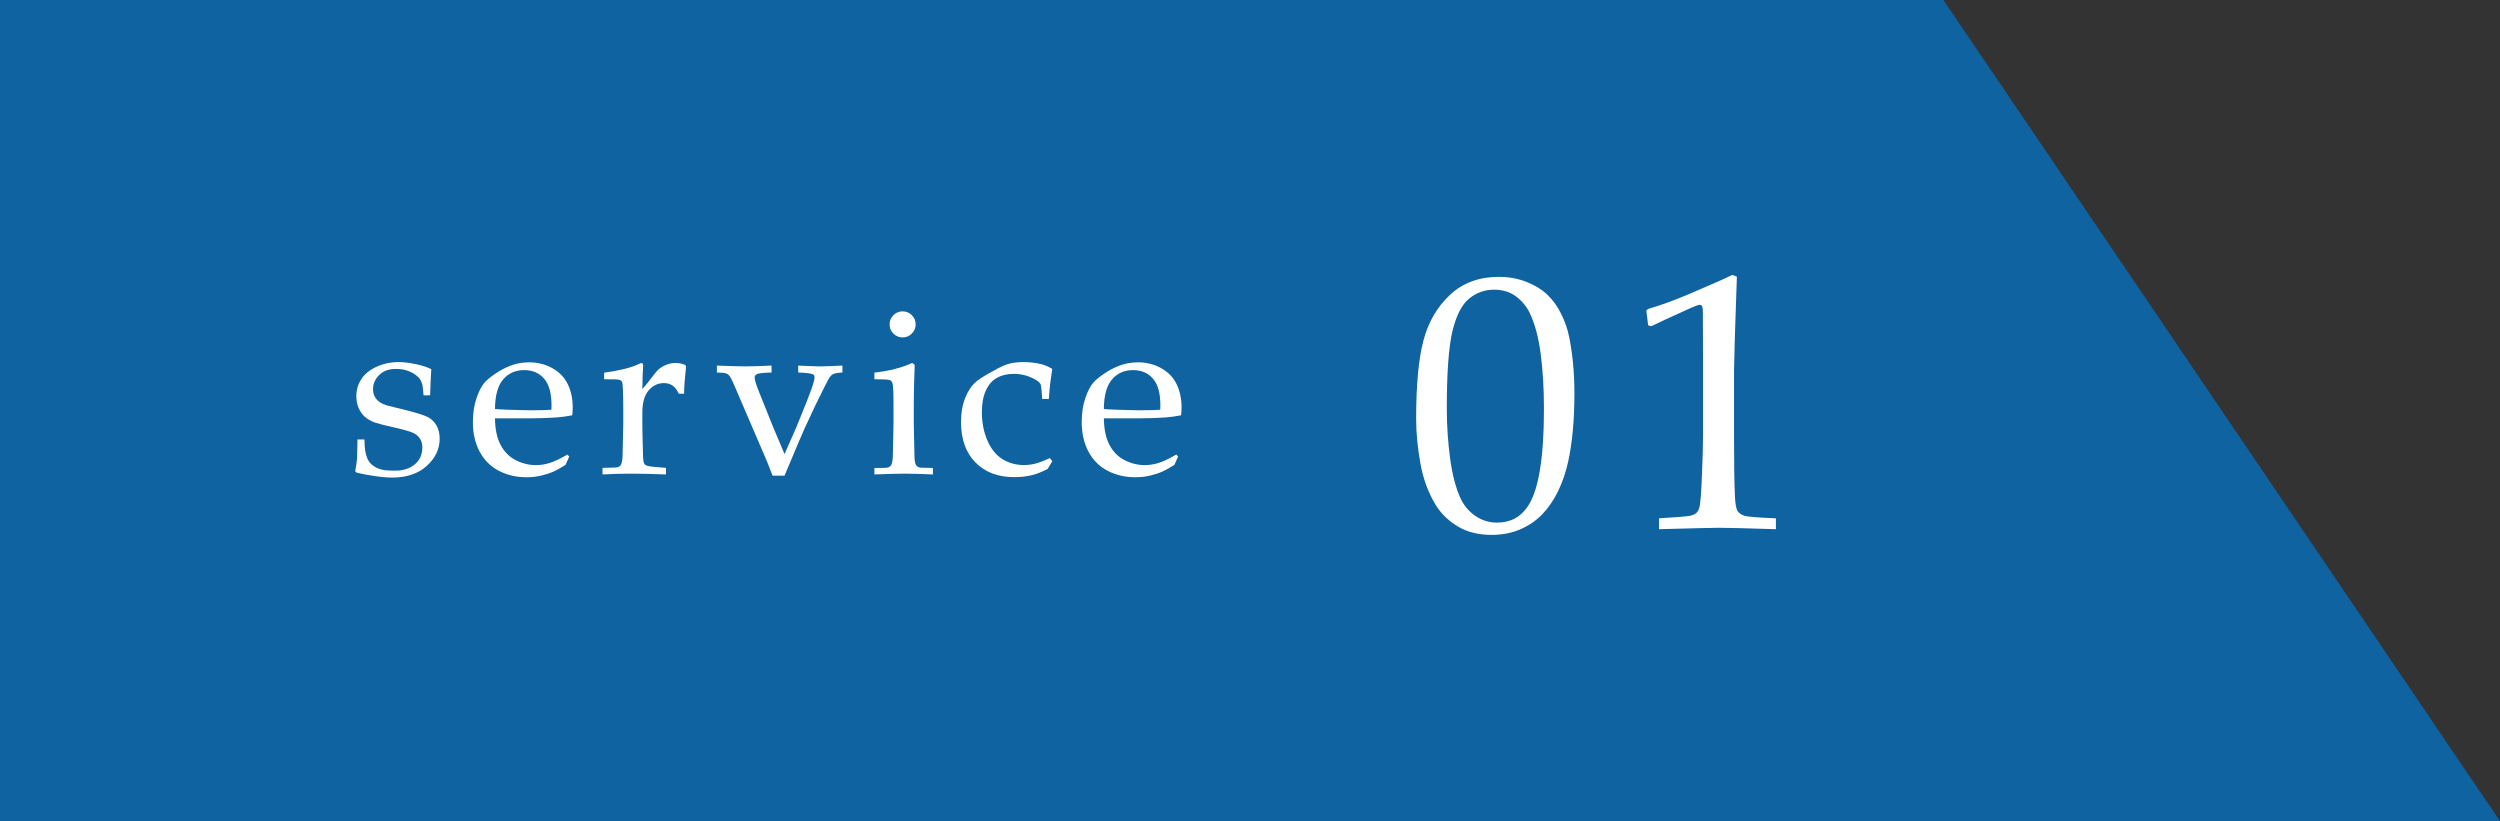 <?xml version="1.0" encoding="utf-8"?>
<!-- Generator: Adobe Illustrator 21.0.0, SVG Export Plug-In . SVG Version: 6.00 Build 0)  -->
<svg version="1.1" id="レイヤー_1" xmlns="http://www.w3.org/2000/svg" xmlns:xlink="http://www.w3.org/1999/xlink" x="0px"
	 y="0px" width="137px" height="45px" viewBox="0 0 137 45" style="enable-background:new 0 0 137 45;" xml:space="preserve">
<rect x="0" y="0" width="137" height="45" fill="#333333" stroke="none"/>
<style type="text/css">
	.st0{fill:#0F63A0;}
	.st1{fill:#FFFFFF;}
</style>
<polygon class="st0" points="106.5,0 0,0 0,45 137,45 "/>
<g>
	<path class="st1" d="M19.59,24.083h0.381c0.004,0.246,0.017,0.44,0.038,0.584c0.021,0.145,0.057,0.285,0.108,0.422
		c0.051,0.138,0.129,0.254,0.235,0.35c0.106,0.095,0.221,0.169,0.346,0.222c0.125,0.054,0.251,0.088,0.381,0.105
		c0.129,0.017,0.325,0.025,0.587,0.025c0.432,0,0.786-0.114,1.063-0.343c0.277-0.229,0.416-0.542,0.416-0.939
		c0-0.178-0.043-0.335-0.13-0.47c-0.086-0.136-0.211-0.241-0.374-0.317c-0.163-0.076-0.513-0.176-1.051-0.299
		c-0.538-0.122-0.884-0.211-1.041-0.267c-0.237-0.089-0.425-0.196-0.565-0.323s-0.25-0.288-0.333-0.482
		c-0.082-0.195-0.124-0.406-0.124-0.635c0-0.335,0.088-0.643,0.263-0.924c0.176-0.281,0.452-0.51,0.829-0.686
		s0.787-0.264,1.231-0.264c0.267,0,0.576,0.037,0.927,0.111s0.637,0.166,0.857,0.276c-0.03,0.47-0.051,0.947-0.063,1.435h-0.362
		c-0.021-0.31-0.045-0.513-0.073-0.609c-0.028-0.098-0.065-0.185-0.111-0.261s-0.127-0.157-0.241-0.244s-0.261-0.164-0.441-0.231
		c-0.18-0.068-0.401-0.102-0.663-0.102c-0.373,0-0.672,0.109-0.898,0.33c-0.226,0.22-0.339,0.478-0.339,0.774
		c0,0.165,0.033,0.307,0.098,0.425c0.066,0.119,0.154,0.215,0.264,0.289s0.265,0.141,0.463,0.2l1.054,0.26
		c0.533,0.136,0.9,0.252,1.101,0.35c0.201,0.097,0.363,0.248,0.486,0.453c0.123,0.206,0.184,0.452,0.184,0.74
		c0,0.571-0.236,1.069-0.708,1.494c-0.472,0.426-1.103,0.639-1.895,0.639c-0.364,0-0.849-0.056-1.454-0.165
		c-0.334-0.063-0.514-0.108-0.54-0.134c-0.017-0.013-0.025-0.033-0.025-0.063c0-0.029,0.004-0.065,0.013-0.107
		c0.038-0.183,0.063-0.36,0.076-0.533C19.571,24.995,19.582,24.634,19.59,24.083z"/>
	<path class="st1" d="M31.195,25.017l-0.203,0.457c-0.292,0.182-0.506,0.303-0.641,0.361c-0.199,0.089-0.426,0.164-0.683,0.226
		c-0.256,0.062-0.525,0.092-0.809,0.092c-0.559,0-1.064-0.116-1.516-0.349c-0.452-0.233-0.803-0.581-1.054-1.045
		c-0.25-0.463-0.375-1.006-0.375-1.628c0-0.486,0.067-0.926,0.2-1.317c0.134-0.391,0.285-0.68,0.454-0.866
		c0.123-0.135,0.313-0.291,0.571-0.467c0.258-0.175,0.514-0.313,0.768-0.415c0.334-0.14,0.696-0.21,1.085-0.21
		c0.474,0,0.902,0.108,1.285,0.324c0.383,0.216,0.664,0.51,0.841,0.882c0.178,0.373,0.267,0.794,0.267,1.264
		c0,0.118-0.008,0.262-0.025,0.432c-0.305,0.059-0.579,0.097-0.82,0.114c-0.458,0.033-0.916,0.051-1.374,0.051h-2.041
		c0.008,0.604,0.113,1.095,0.314,1.469c0.201,0.375,0.478,0.651,0.831,0.829c0.354,0.178,0.721,0.267,1.102,0.267
		c0.258,0,0.515-0.042,0.771-0.124c0.256-0.083,0.572-0.233,0.949-0.454L31.195,25.017z M27.126,22.414
		c0.119,0.013,0.343,0.025,0.674,0.038c0.632,0.021,1.066,0.031,1.304,0.031c0.564,0,0.935-0.011,1.113-0.031
		c0.004-0.102,0.006-0.18,0.006-0.234c0-0.667-0.136-1.156-0.407-1.469c-0.271-0.312-0.634-0.468-1.087-0.468
		c-0.479,0-0.865,0.171-1.158,0.513S27.13,21.676,27.126,22.414z"/>
	<path class="st1" d="M33.019,26v-0.361c0.478-0.009,0.736-0.018,0.774-0.025c0.072-0.013,0.126-0.033,0.162-0.061
		c0.036-0.027,0.065-0.066,0.086-0.117c0.042-0.098,0.068-0.25,0.076-0.457c0.025-1.13,0.038-1.721,0.038-1.771v-0.755
		c0-0.339-0.006-0.703-0.019-1.092c-0.008-0.25-0.026-0.398-0.054-0.444c-0.027-0.047-0.076-0.082-0.146-0.105
		c-0.07-0.022-0.346-0.032-0.829-0.028v-0.361c0.855-0.119,1.479-0.273,1.873-0.464c0.084-0.042,0.142-0.063,0.171-0.063
		s0.053,0.011,0.07,0.032c0.017,0.021,0.025,0.053,0.025,0.095c0,0.03-0.002,0.063-0.006,0.102c-0.021,0.259-0.034,0.658-0.038,1.2
		c0.19-0.221,0.366-0.438,0.527-0.654s0.277-0.355,0.349-0.419c0.127-0.109,0.273-0.197,0.438-0.264
		c0.165-0.065,0.336-0.098,0.514-0.098s0.354,0.038,0.527,0.114l0.038,0.089c-0.063,0.562-0.1,1.058-0.108,1.485h-0.286
		c-0.097-0.203-0.21-0.352-0.34-0.444c-0.129-0.094-0.291-0.14-0.485-0.14c-0.326,0-0.603,0.134-0.832,0.402
		c-0.229,0.27-0.343,0.672-0.343,1.21v0.653c0,0.279,0.011,0.789,0.032,1.53c0.004,0.262,0.015,0.43,0.032,0.501
		c0.017,0.072,0.039,0.124,0.067,0.155c0.027,0.032,0.073,0.059,0.136,0.08c0.127,0.038,0.47,0.076,1.028,0.114V26
		c-0.745-0.029-1.379-0.044-1.904-0.044C34.052,25.956,33.527,25.971,33.019,26z"/>
	<path class="st1" d="M42.334,26.063c-0.165-0.432-0.279-0.722-0.343-0.869l-0.521-1.213l-1.301-3.027
		c-0.084-0.19-0.157-0.317-0.216-0.381s-0.125-0.104-0.197-0.121c-0.059-0.017-0.216-0.029-0.47-0.038v-0.381
		c0.703,0.03,1.214,0.045,1.536,0.045c0.355,0,0.842-0.015,1.46-0.045v0.381c-0.457,0.013-0.726,0.043-0.806,0.089
		c-0.081,0.047-0.121,0.11-0.121,0.19c0,0.127,0.084,0.4,0.254,0.819l0.774,1.93l0.184,0.432c0.208,0.503,0.349,0.84,0.425,1.009
		l0.635-1.44c0.038-0.085,0.23-0.561,0.578-1.429c0.203-0.503,0.338-0.889,0.406-1.155c0.017-0.071,0.025-0.135,0.025-0.19
		c0-0.071-0.027-0.122-0.083-0.152c-0.102-0.055-0.373-0.089-0.812-0.102v-0.381c0.63,0.03,1.035,0.045,1.212,0.045
		c0.148,0,0.552-0.015,1.212-0.045v0.381c-0.262,0.013-0.437,0.044-0.523,0.092c-0.087,0.049-0.173,0.149-0.257,0.302
		c-0.059,0.102-0.288,0.559-0.686,1.371l-0.609,1.302c-0.106,0.232-0.472,1.094-1.098,2.583H42.334z"/>
	<path class="st1" d="M47.917,20.782v-0.361c0.821-0.094,1.511-0.271,2.069-0.533l0.14,0.102c-0.034,0.901-0.051,1.591-0.051,2.069
		v1.155c0.021,1.1,0.034,1.694,0.038,1.783c0.004,0.212,0.027,0.366,0.07,0.464c0.021,0.038,0.049,0.07,0.083,0.098
		c0.034,0.028,0.084,0.05,0.152,0.067c0.025,0.004,0.26,0.011,0.705,0.019V26c-0.644-0.029-1.158-0.044-1.543-0.044
		c-0.338,0-0.893,0.015-1.663,0.044v-0.355l0.603-0.006c0.089-0.005,0.158-0.021,0.206-0.048c0.049-0.027,0.086-0.062,0.111-0.104
		c0.046-0.085,0.076-0.235,0.089-0.451c0-0.055,0.013-0.662,0.038-1.821v-1.117c0-0.631-0.021-1.005-0.063-1.124
		c-0.025-0.063-0.071-0.111-0.137-0.143C48.699,20.798,48.417,20.782,47.917,20.782z M49.466,17.062c0.199,0,0.367,0.07,0.504,0.21
		c0.138,0.14,0.207,0.309,0.207,0.508c0,0.194-0.07,0.361-0.209,0.501s-0.307,0.21-0.501,0.21c-0.199,0-0.368-0.07-0.508-0.21
		s-0.209-0.307-0.209-0.501c0-0.199,0.07-0.368,0.209-0.508S49.267,17.062,49.466,17.062z"/>
	<path class="st1" d="M57.666,25.271l-0.254,0.425c-0.291,0.157-0.58,0.271-0.865,0.343c-0.287,0.072-0.609,0.108-0.969,0.108
		c-0.889,0-1.596-0.268-2.123-0.804c-0.527-0.535-0.791-1.271-0.791-2.205c0-0.495,0.071-0.926,0.213-1.292
		c0.143-0.366,0.316-0.648,0.523-0.848c0.141-0.14,0.406-0.32,0.797-0.543c0.392-0.222,0.666-0.364,0.822-0.428
		c0.287-0.123,0.633-0.185,1.035-0.185c0.381,0,0.723,0.04,1.027,0.121c0.195,0.051,0.39,0.135,0.584,0.254
		c-0.051,0.325-0.086,0.572-0.107,0.739s-0.049,0.471-0.082,0.911h-0.362c-0.025-0.411-0.051-0.667-0.076-0.769
		c-0.017-0.063-0.056-0.12-0.114-0.171c-0.152-0.119-0.348-0.222-0.588-0.309c-0.238-0.086-0.5-0.13-0.783-0.13
		c-0.355,0-0.664,0.073-0.924,0.219c-0.26,0.146-0.462,0.378-0.605,0.695c-0.145,0.317-0.217,0.711-0.217,1.181
		c0,0.576,0.102,1.097,0.305,1.562c0.203,0.466,0.48,0.806,0.828,1.019c0.35,0.214,0.74,0.321,1.172,0.321
		c0.216,0,0.426-0.026,0.631-0.08c0.206-0.053,0.469-0.153,0.791-0.301L57.666,25.271z"/>
	<path class="st1" d="M64.561,25.017l-0.203,0.457c-0.293,0.182-0.506,0.303-0.642,0.361c-0.198,0.089-0.427,0.164-0.683,0.226
		s-0.525,0.092-0.809,0.092c-0.559,0-1.064-0.116-1.517-0.349c-0.452-0.233-0.804-0.581-1.054-1.045
		c-0.25-0.463-0.375-1.006-0.375-1.628c0-0.486,0.066-0.926,0.199-1.317c0.134-0.391,0.285-0.68,0.454-0.866
		c0.122-0.135,0.313-0.291,0.571-0.467c0.258-0.175,0.514-0.313,0.768-0.415c0.335-0.14,0.697-0.21,1.086-0.21
		c0.475,0,0.902,0.108,1.285,0.324s0.664,0.51,0.842,0.882c0.178,0.373,0.266,0.794,0.266,1.264c0,0.118-0.008,0.262-0.025,0.432
		c-0.305,0.059-0.578,0.097-0.819,0.114c-0.458,0.033-0.915,0.051-1.374,0.051h-2.04c0.009,0.604,0.113,1.095,0.314,1.469
		c0.2,0.375,0.478,0.651,0.831,0.829s0.721,0.267,1.102,0.267c0.258,0,0.516-0.042,0.771-0.124c0.256-0.083,0.572-0.233,0.949-0.454
		L64.561,25.017z M60.491,22.414c0.118,0.013,0.343,0.025,0.675,0.038c0.631,0.021,1.066,0.031,1.303,0.031
		c0.564,0,0.936-0.011,1.113-0.031c0.005-0.102,0.007-0.18,0.007-0.234c0-0.667-0.136-1.156-0.407-1.469
		c-0.271-0.312-0.634-0.468-1.088-0.468c-0.479,0-0.865,0.171-1.157,0.513S60.496,21.676,60.491,22.414z"/>
</g>
<g>
	<path class="st1" d="M77.605,22.955c0-1.855,0.133-3.288,0.4-4.297s0.752-1.842,1.455-2.5s1.596-0.986,2.676-0.986
		c0.547,0,1.053,0.093,1.519,0.278s0.847,0.42,1.143,0.703s0.547,0.631,0.752,1.045s0.351,0.829,0.435,1.245
		c0.195,0.951,0.293,1.986,0.293,3.105c0,1.458-0.113,2.708-0.342,3.75c-0.131,0.592-0.316,1.134-0.557,1.626
		s-0.527,0.91-0.859,1.255s-0.732,0.62-1.201,0.825s-0.996,0.308-1.582,0.308c-0.709,0-1.318-0.15-1.826-0.449
		s-0.912-0.684-1.211-1.152c-0.416-0.67-0.703-1.437-0.859-2.3S77.605,23.73,77.605,22.955z M79.285,22.394
		c0,0.938,0.062,1.859,0.186,2.761s0.318,1.634,0.586,2.194c0.182,0.378,0.449,0.688,0.801,0.928
		c0.352,0.241,0.746,0.362,1.182,0.362c0.742,0,1.312-0.31,1.709-0.929c0.572-0.886,0.859-2.648,0.859-5.287
		c0-1.134-0.061-2.151-0.181-3.054s-0.321-1.644-0.601-2.224c-0.182-0.371-0.438-0.676-0.767-0.914s-0.724-0.357-1.187-0.357
		c-0.508,0-0.962,0.163-1.362,0.489s-0.704,0.917-0.913,1.774C79.389,18.994,79.285,20.413,79.285,22.394z"/>
	<path class="st1" d="M90.494,17.877l-0.176-0.049l-0.098-0.801l0.098-0.098c0.697-0.202,1.455-0.479,2.275-0.83
		c1.211-0.514,1.988-0.859,2.334-1.035l0.254,0.098c-0.104,2.982-0.156,4.694-0.156,5.137v3.623c0,1.445,0.016,2.539,0.049,3.281
		c0.02,0.436,0.073,0.711,0.161,0.825s0.218,0.195,0.391,0.244s0.737,0.093,1.694,0.132V29c-1.646-0.052-2.68-0.078-3.096-0.078
		c-0.312,0-1.416,0.026-3.311,0.078v-0.596c0.99-0.059,1.561-0.106,1.714-0.142s0.267-0.089,0.342-0.161s0.128-0.172,0.161-0.303
		c0.053-0.202,0.098-0.783,0.137-1.743s0.059-1.688,0.059-2.183v-3.848c0-1.569-0.004-2.552-0.01-2.949
		c0-0.176-0.023-0.287-0.068-0.332c-0.025-0.026-0.062-0.039-0.107-0.039c-0.059,0-0.209,0.052-0.449,0.156
		C91.584,17.356,90.852,17.695,90.494,17.877z"/>
</g>
<g>
</g>
<g>
</g>
<g>
</g>
<g>
</g>
<g>
</g>
<g>
</g>
</svg>
